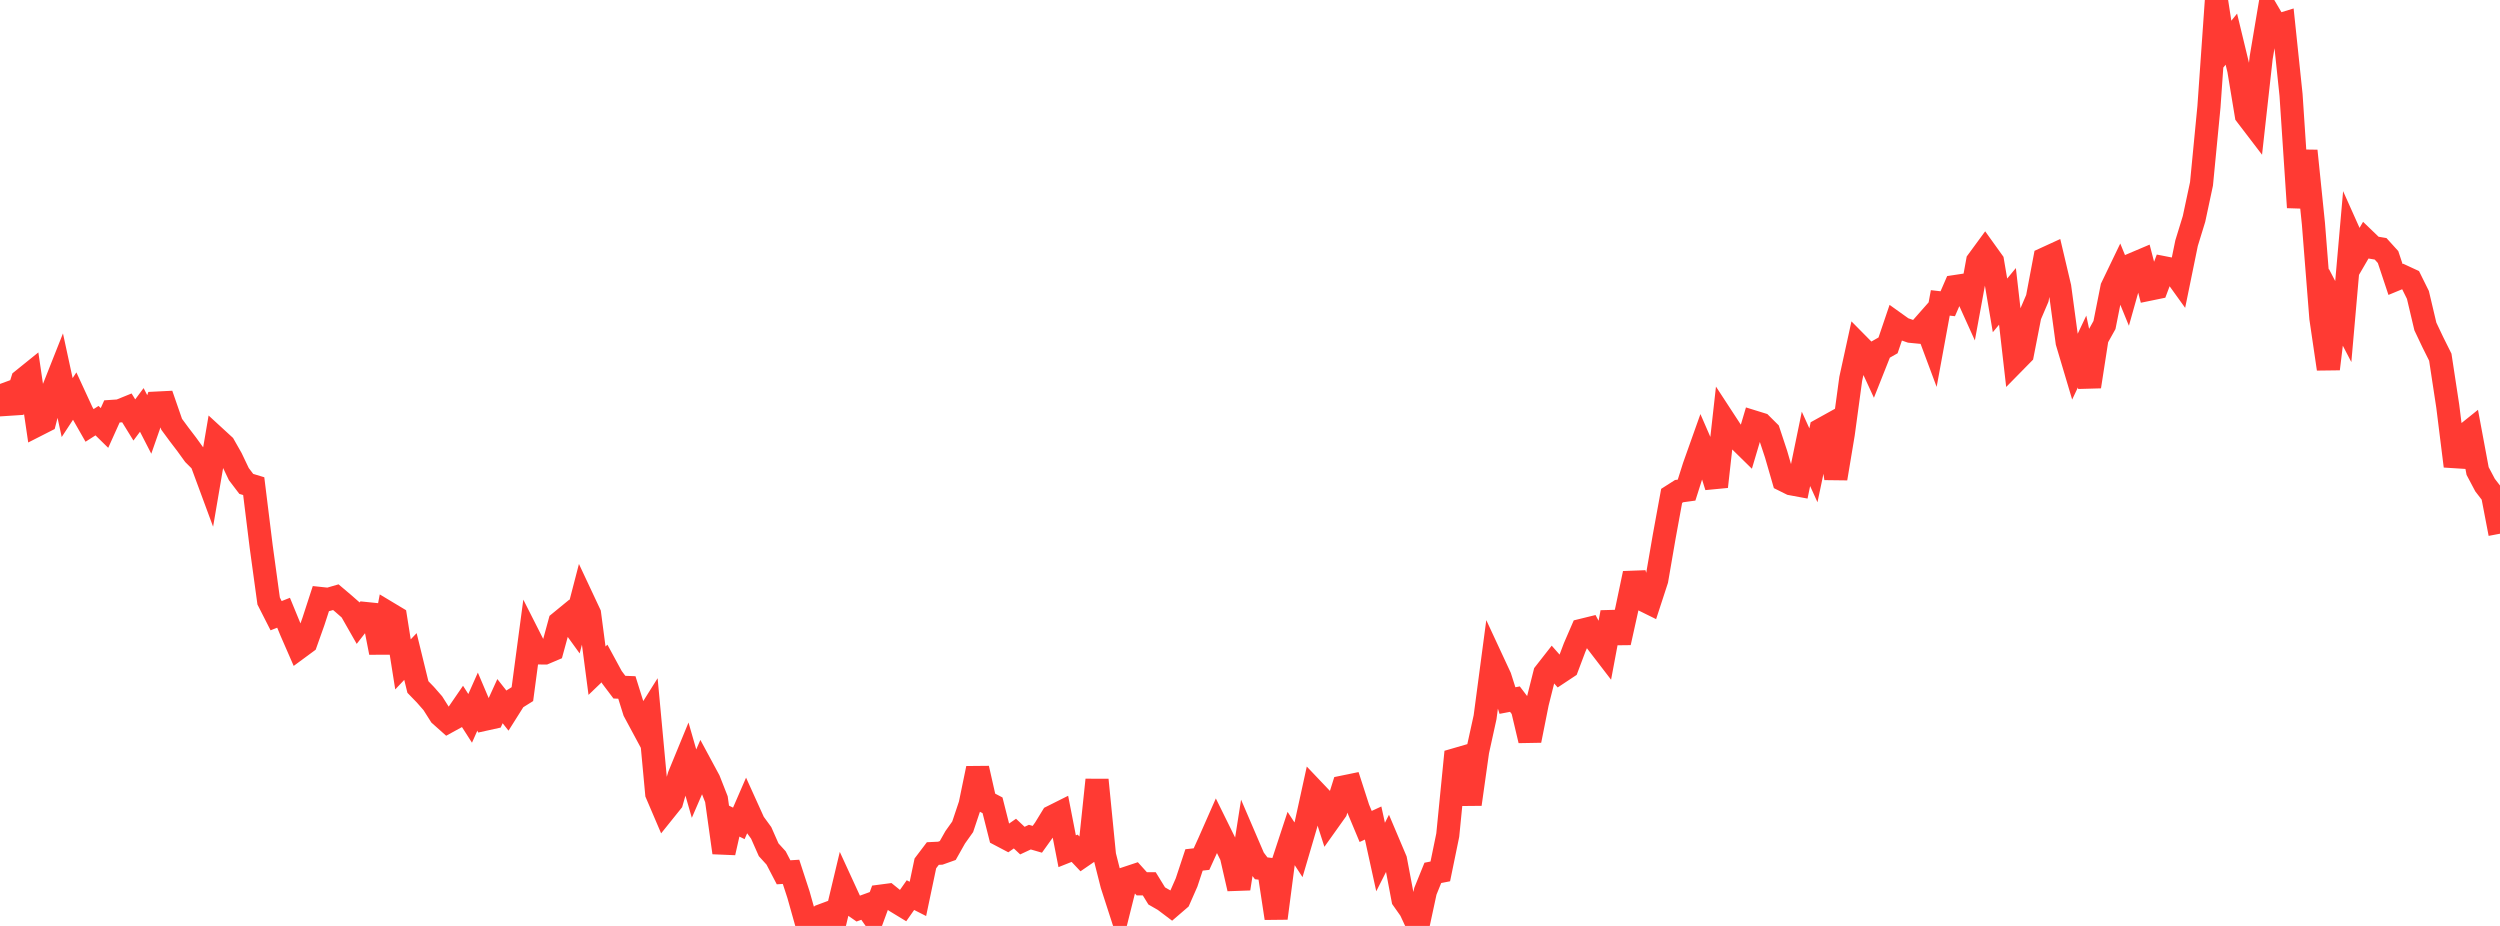 <?xml version="1.0" standalone="no"?>
<!DOCTYPE svg PUBLIC "-//W3C//DTD SVG 1.1//EN" "http://www.w3.org/Graphics/SVG/1.1/DTD/svg11.dtd">

<svg width="135" height="50" viewBox="0 0 135 50" preserveAspectRatio="none" 
  xmlns="http://www.w3.org/2000/svg"
  xmlns:xlink="http://www.w3.org/1999/xlink">


<polyline points="0.0, 20.732 0.403, 21.833 0.806, 21.807 1.209, 20.529 1.612, 20.204 2.015, 22.943 2.418, 22.738 2.821, 21.163 3.224, 20.146 3.627, 22.009 4.03, 21.394 4.433, 22.267 4.836, 22.973 5.239, 22.715 5.642, 23.11 6.045, 22.216 6.448, 22.189 6.851, 22.025 7.254, 22.678 7.657, 22.136 8.06, 22.92 8.463, 21.767 8.866, 21.747 9.269, 22.91 9.672, 23.457 10.075, 23.985 10.478, 24.542 10.881, 24.944 11.284, 26.035 11.687, 23.674 12.09, 24.044 12.493, 24.754 12.896, 25.6 13.299, 26.13 13.701, 26.252 14.104, 29.513 14.507, 32.455 14.91, 33.247 15.313, 33.088 15.716, 34.068 16.119, 34.992 16.522, 34.695 16.925, 33.561 17.328, 32.322 17.731, 32.365 18.134, 32.248 18.537, 32.589 18.94, 32.942 19.343, 33.649 19.746, 33.131 20.149, 33.172 20.552, 35.239 20.955, 33.096 21.358, 33.338 21.761, 35.877 22.164, 35.451 22.567, 37.098 22.97, 37.514 23.373, 37.974 23.776, 38.611 24.179, 38.97 24.582, 38.749 24.985, 38.162 25.388, 38.792 25.791, 37.887 26.194, 38.836 26.597, 38.747 27.0, 37.862 27.403, 38.374 27.806, 37.735 28.209, 37.483 28.612, 34.461 29.015, 35.257 29.418, 35.259 29.821, 35.088 30.224, 33.613 30.627, 33.283 31.03, 33.841 31.433, 32.287 31.836, 33.145 32.239, 36.217 32.642, 35.83 33.045, 36.573 33.448, 37.107 33.851, 37.123 34.254, 38.41 34.657, 39.16 35.06, 38.518 35.463, 42.856 35.866, 43.798 36.269, 43.296 36.672, 41.896 37.075, 40.915 37.478, 42.316 37.881, 41.386 38.284, 42.134 38.687, 43.159 39.09, 46.044 39.493, 44.264 39.896, 44.463 40.299, 43.535 40.701, 44.423 41.104, 44.975 41.507, 45.887 41.91, 46.33 42.313, 47.104 42.716, 47.079 43.119, 48.314 43.522, 49.748 43.925, 49.773 44.328, 49.458 44.731, 49.308 45.134, 49.596 45.537, 47.907 45.94, 48.784 46.343, 49.064 46.746, 48.917 47.149, 49.49 47.552, 48.392 47.955, 48.339 48.358, 48.665 48.761, 48.91 49.164, 48.336 49.567, 48.54 49.97, 46.623 50.373, 46.091 50.776, 46.072 51.179, 45.928 51.582, 45.213 51.985, 44.647 52.388, 43.443 52.791, 41.492 53.194, 43.276 53.597, 43.487 54.0, 45.082 54.403, 45.294 54.806, 45.014 55.209, 45.393 55.612, 45.205 56.015, 45.322 56.418, 44.759 56.821, 44.101 57.224, 43.899 57.627, 45.966 58.03, 45.806 58.433, 46.232 58.836, 45.955 59.239, 42.114 59.642, 46.185 60.045, 47.779 60.448, 49.026 60.851, 47.415 61.254, 47.281 61.657, 47.727 62.06, 47.725 62.463, 48.381 62.866, 48.612 63.269, 48.916 63.672, 48.569 64.075, 47.653 64.478, 46.436 64.881, 46.391 65.284, 45.506 65.687, 44.592 66.09, 45.409 66.493, 46.227 66.896, 47.988 67.299, 45.421 67.701, 46.357 68.104, 46.889 68.507, 46.937 68.91, 49.584 69.313, 46.496 69.716, 45.271 70.119, 45.889 70.522, 44.518 70.925, 42.678 71.328, 43.102 71.731, 44.351 72.134, 43.785 72.537, 42.5 72.94, 42.417 73.343, 43.664 73.746, 44.629 74.149, 44.443 74.552, 46.28 74.955, 45.482 75.358, 46.434 75.761, 48.563 76.164, 49.135 76.567, 50.0 76.97, 48.129 77.373, 47.135 77.776, 47.056 78.179, 45.096 78.582, 41.024 78.985, 40.907 79.388, 43.428 79.791, 40.566 80.194, 38.732 80.597, 35.695 81.0, 36.562 81.403, 37.83 81.806, 37.753 82.209, 38.283 82.612, 39.987 83.015, 37.964 83.418, 36.359 83.821, 35.844 84.224, 36.301 84.627, 36.034 85.03, 34.964 85.433, 34.033 85.836, 33.934 86.239, 34.689 86.642, 35.214 87.045, 33.067 87.448, 34.702 87.851, 32.883 88.254, 30.964 88.657, 32.355 89.06, 32.554 89.463, 31.319 89.866, 28.982 90.269, 26.778 90.672, 26.521 91.075, 26.466 91.478, 25.195 91.881, 24.061 92.284, 24.988 92.687, 26.28 93.09, 22.675 93.493, 23.292 93.896, 23.744 94.299, 24.139 94.701, 22.785 95.104, 22.91 95.507, 23.311 95.91, 24.53 96.313, 25.922 96.716, 26.122 97.119, 26.197 97.522, 24.238 97.925, 25.126 98.328, 23.21 98.731, 22.987 99.134, 25.839 99.537, 23.422 99.94, 20.455 100.343, 18.612 100.746, 19.02 101.149, 19.894 101.552, 18.879 101.955, 18.65 102.358, 17.461 102.761, 17.749 103.164, 17.889 103.567, 17.928 103.97, 17.471 104.373, 18.552 104.776, 16.356 105.179, 16.402 105.582, 15.474 105.985, 15.413 106.388, 16.304 106.791, 14.105 107.194, 13.555 107.597, 14.117 108.0, 16.491 108.403, 16.004 108.806, 19.525 109.209, 19.115 109.612, 17.053 110.015, 16.111 110.418, 13.978 110.821, 13.793 111.224, 15.501 111.627, 18.481 112.03, 19.834 112.433, 18.982 112.836, 20.875 113.239, 18.274 113.642, 17.551 114.045, 15.524 114.448, 14.687 114.851, 15.672 115.254, 14.238 115.657, 14.067 116.06, 15.617 116.463, 15.534 116.866, 14.461 117.269, 14.54 117.672, 15.1 118.075, 13.129 118.478, 11.818 118.881, 9.929 119.284, 5.76 119.687, 0.0 120.09, 2.614 120.493, 2.114 120.896, 3.782 121.299, 6.213 121.701, 6.739 122.104, 3.114 122.507, 0.716 122.91, 1.401 123.313, 1.277 123.716, 5.123 124.119, 11.2 124.522, 8.147 124.925, 12.08 125.328, 17.179 125.731, 19.922 126.134, 16.591 126.537, 17.364 126.94, 12.773 127.343, 13.673 127.746, 12.98 128.149, 13.368 128.552, 13.436 128.955, 13.88 129.358, 15.092 129.761, 14.925 130.164, 15.112 130.567, 15.925 130.97, 17.63 131.373, 18.479 131.776, 19.288 132.179, 21.935 132.582, 25.171 132.985, 23.595 133.388, 23.271 133.791, 25.435 134.194, 26.196 134.597, 26.719 135.0, 28.82" fill="none" stroke="#ff3a33" stroke-width="1.25"/>

</svg>